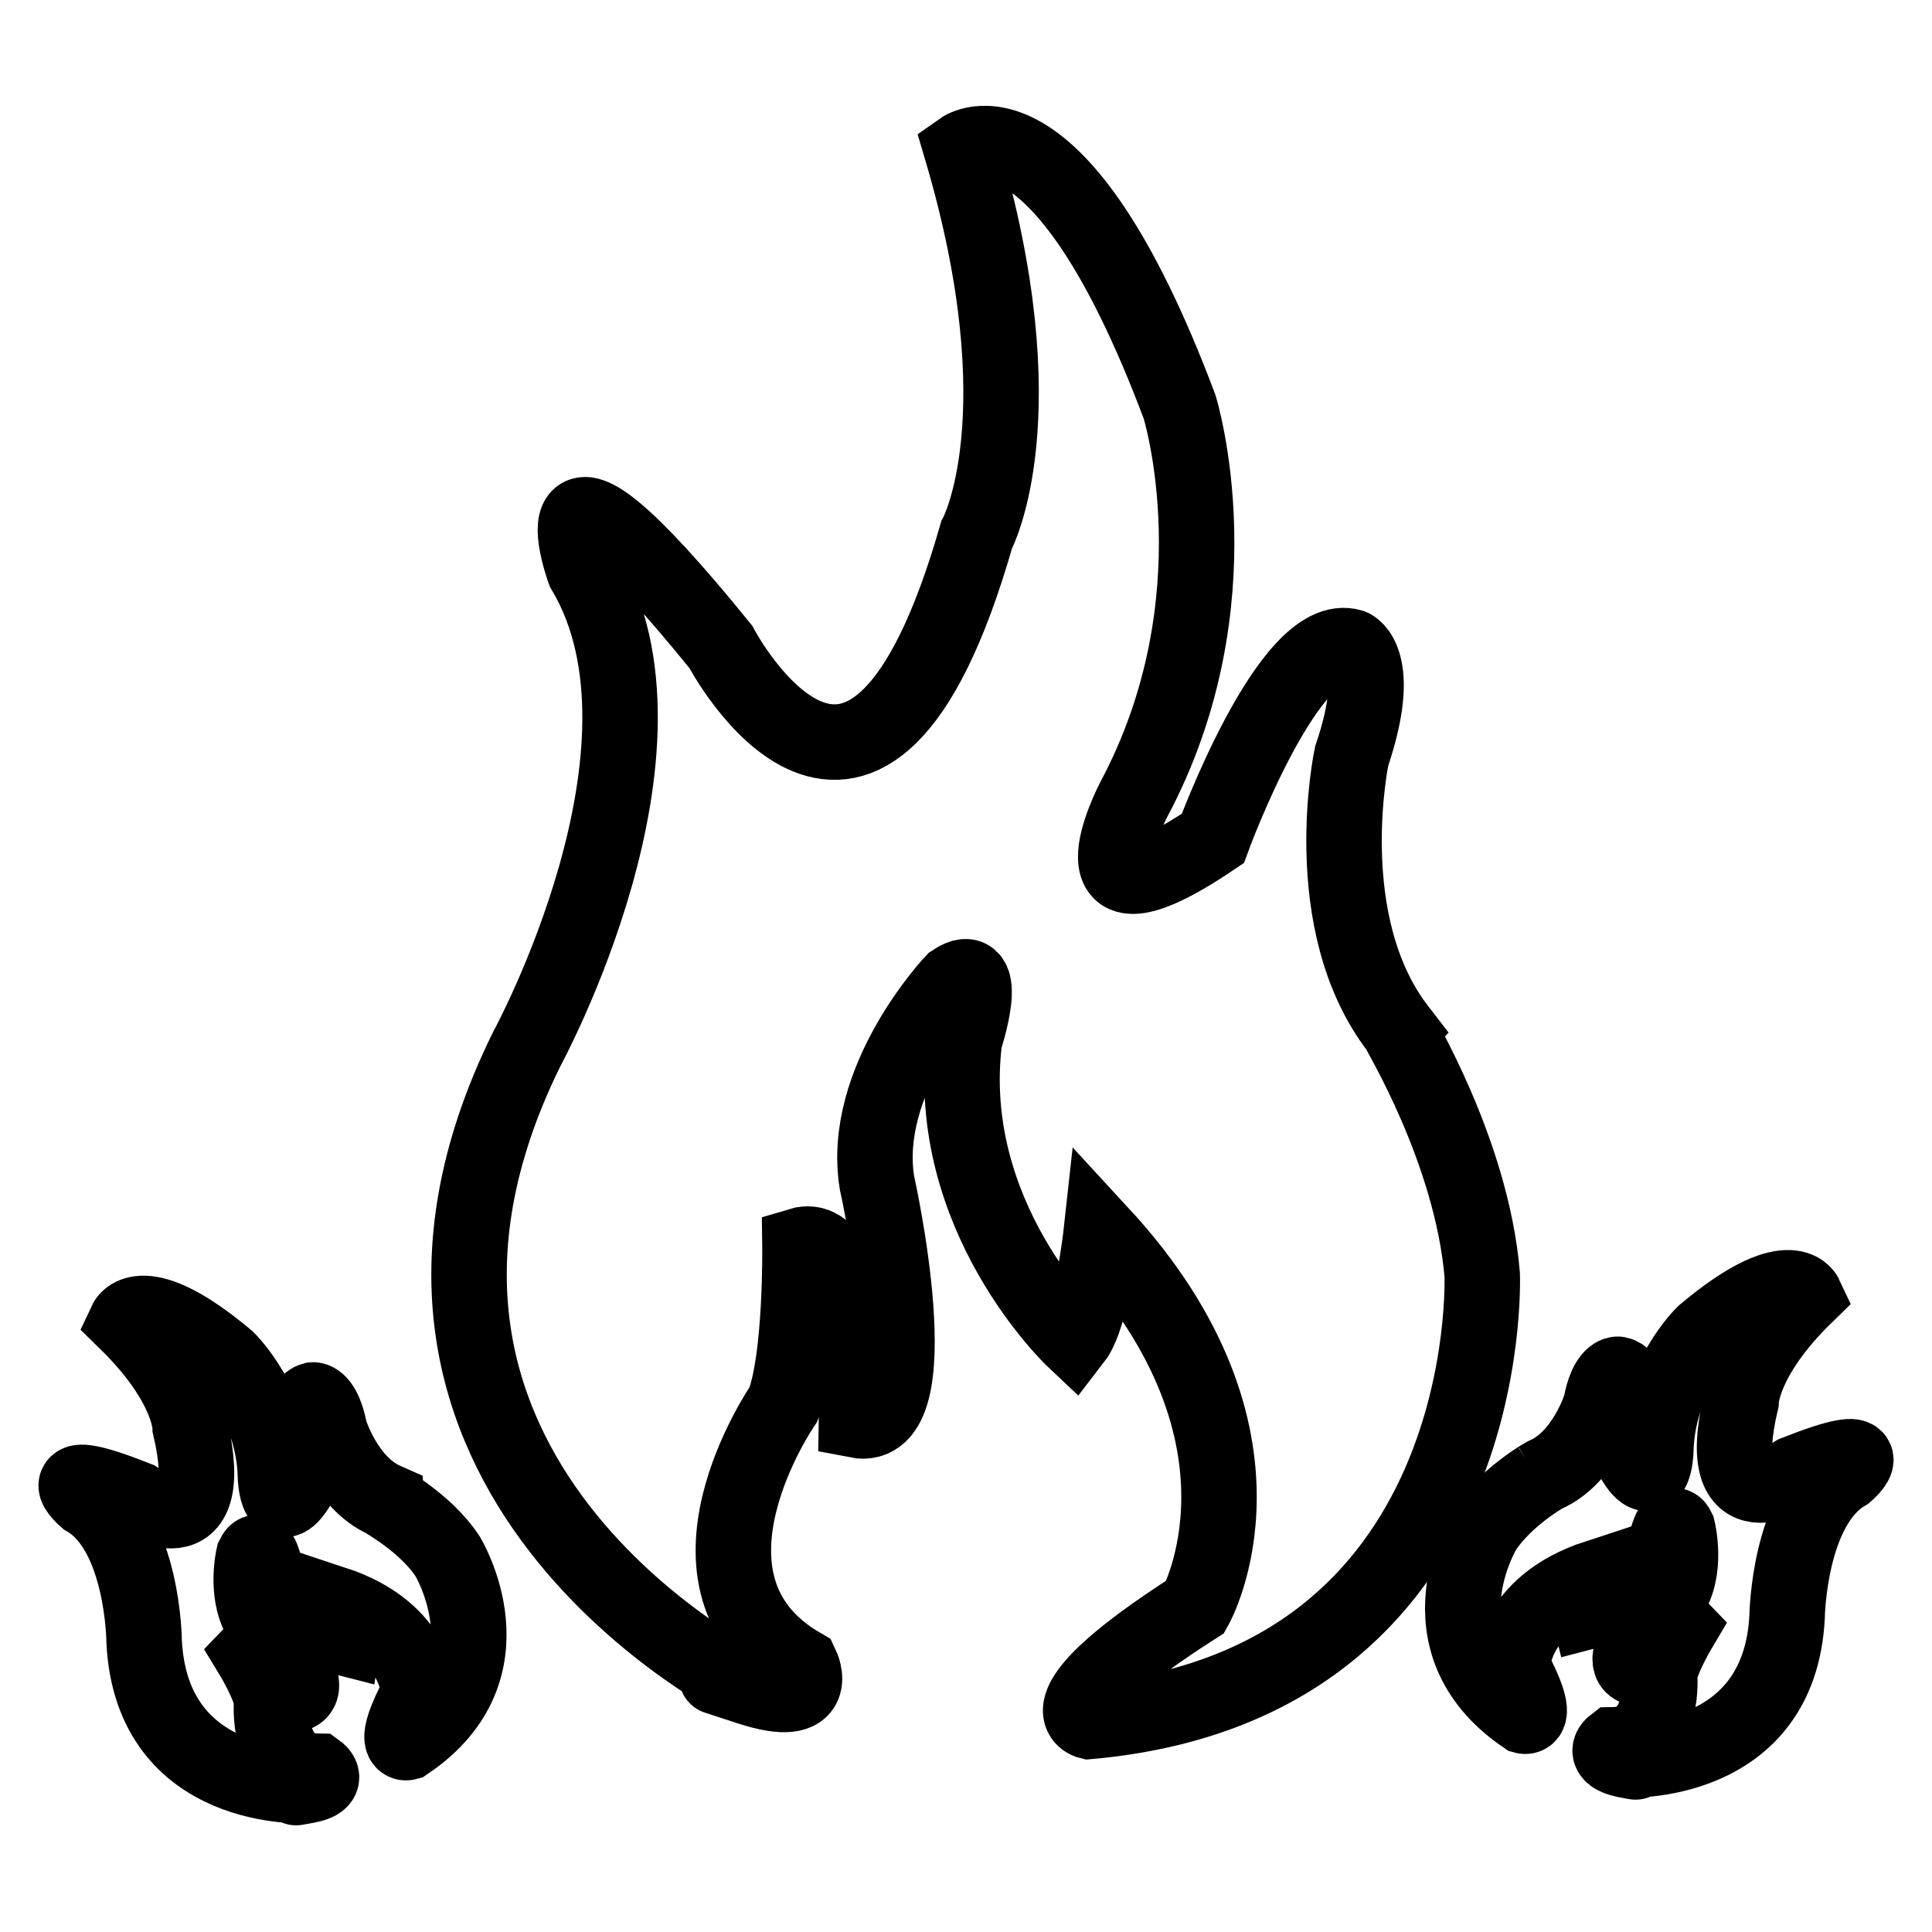 <?xml version="1.0" encoding="utf-8"?>
<!-- Svg Vector Icons : http://www.onlinewebfonts.com/icon -->
<!DOCTYPE svg PUBLIC "-//W3C//DTD SVG 1.1//EN" "http://www.w3.org/Graphics/SVG/1.1/DTD/svg11.dtd">
<svg version="1.1" xmlns="http://www.w3.org/2000/svg" xmlns:xlink="http://www.w3.org/1999/xlink" x="0px" y="0px" viewBox="0 0 256 256" enable-background="new 0 0 256 256" xml:space="preserve">
<g><g><path stroke-width="10" fill-opacity="0" stroke="#000000"  d="M196.4,168.9c0,0,2.2,54.3-52.1,59.2c0,0-7-1.7,14.1-15.2c0,0,12.5-22.3-12.5-49.4c0,0-1.2,10.9-3.6,14c0,0-17.4-16.4-14.5-39.7c0,0,3.7-11.2-1.5-7.7c0,0-12.3,13-10.1,26.6c0,0,7.5,33.5-2.7,31.5c0,0,0.5-25.6-7.5-23.2c0,0,0.2,15.1-2.2,21.1c0,0-16.4,23.7,2.4,34.6c0,0,2.9,6.1-6.9,2.9c-9.8-3.2,0,0,0,0S41.9,195.5,69.8,139c0,0,21.7-39.8,7.6-63.4c0,0-8-22.1,18.1,10.1c0,0,19.2,36.6,33.9-14.8c0,0,8.5-15.6-2-51.1c0,0,12.7-9,28.9,34.1c0,0,8,25.7-6.1,52.1c0,0-9.8,18.8,10.5,5.1c0,0,10.2-27.9,18.4-25.4c0,0,4.3,1.8,0,14.5c0,0-4.7,22.1,6.2,36.2C185.2,136.5,195,152.4,196.4,168.9L196.4,168.9z"/><path stroke-width="10" fill-opacity="0" stroke="#000000"  d="M59.3,206.2c0,0,9.1,14.9-5.4,24.7c0,0-2.2,0.6,1.6-6.5c0,0,0-8.2-11.2-11.9c0,0,1.4,3.2,1.2,4.5c0,0-7.5-1.9-10.3-8.9c0,0-0.7-3.7-1.6-1.9c0,0-1.3,5.6,1.4,9c0,0,7.4,8.3,4.1,9.3c0,0-3.9-7.3-5.8-5.3c0,0,2.5,4.1,2.7,6.2c0,0-0.9,9.2,6.1,9.3c0,0,1.8,1.3-1.4,1.9c-3.3,0.6,0,0,0,0s-20.6,1.2-21.6-19.1c0,0-0.1-14.5-7.7-18.9c0,0-5.7-4.9,6.7,0c0,0,11,7.3,7.1-9.5c0,0,0-5.7-8.5-14c0,0,2.1-4.5,13.4,5c0,0,6.2,6,6.4,15.6c0,0,0.2,6.8,3.7-0.1c0,0-1.4-9.4,1.3-10.1c0,0,1.4-0.1,2.2,4.1c0,0,2.1,6.9,7.3,9.2C51,198.9,56.4,201.8,59.3,206.2L59.3,206.2z"/><path stroke-width="10" fill-opacity="0" stroke="#000000"  d="M196.7,202.6c0,0-9.2,14.9,5.3,24.8c0,0,2.2,0.6-1.6-6.5c0,0-0.1-8.2,11.2-11.9c0,0-1.4,3.3-1.1,4.5c0,0,7.4-1.9,10.2-8.9c0,0,0.8-3.7,1.6-2c0,0,1.4,5.6-1.2,9.1c0,0-7.5,8.2-4.3,9.3c0,0,3.9-7.3,5.8-5.3c0,0-2.5,4.2-2.7,6.2c0,0,0.9,9.2-6.1,9.3c0,0-1.7,1.3,1.5,2c3.2,0.6,0,0,0,0s20.5,1.1,21.5-19c0,0,0.2-14.6,7.8-19c0,0,5.7-4.9-6.7,0c0,0-11.2,7.3-7.2-9.5c0,0,0-5.7,8.5-14c0,0-2.1-4.5-13.4,5c0,0-6.2,5.9-6.4,15.6c0,0-0.2,6.8-3.7-0.3c0,0,1.5-9.3-1.3-9.9c0,0-1.5-0.2-2.3,4.1c0,0-2.1,6.9-7.3,9.2C204.9,195.3,199.7,198.2,196.7,202.6L196.7,202.6z"/></g></g>
</svg>